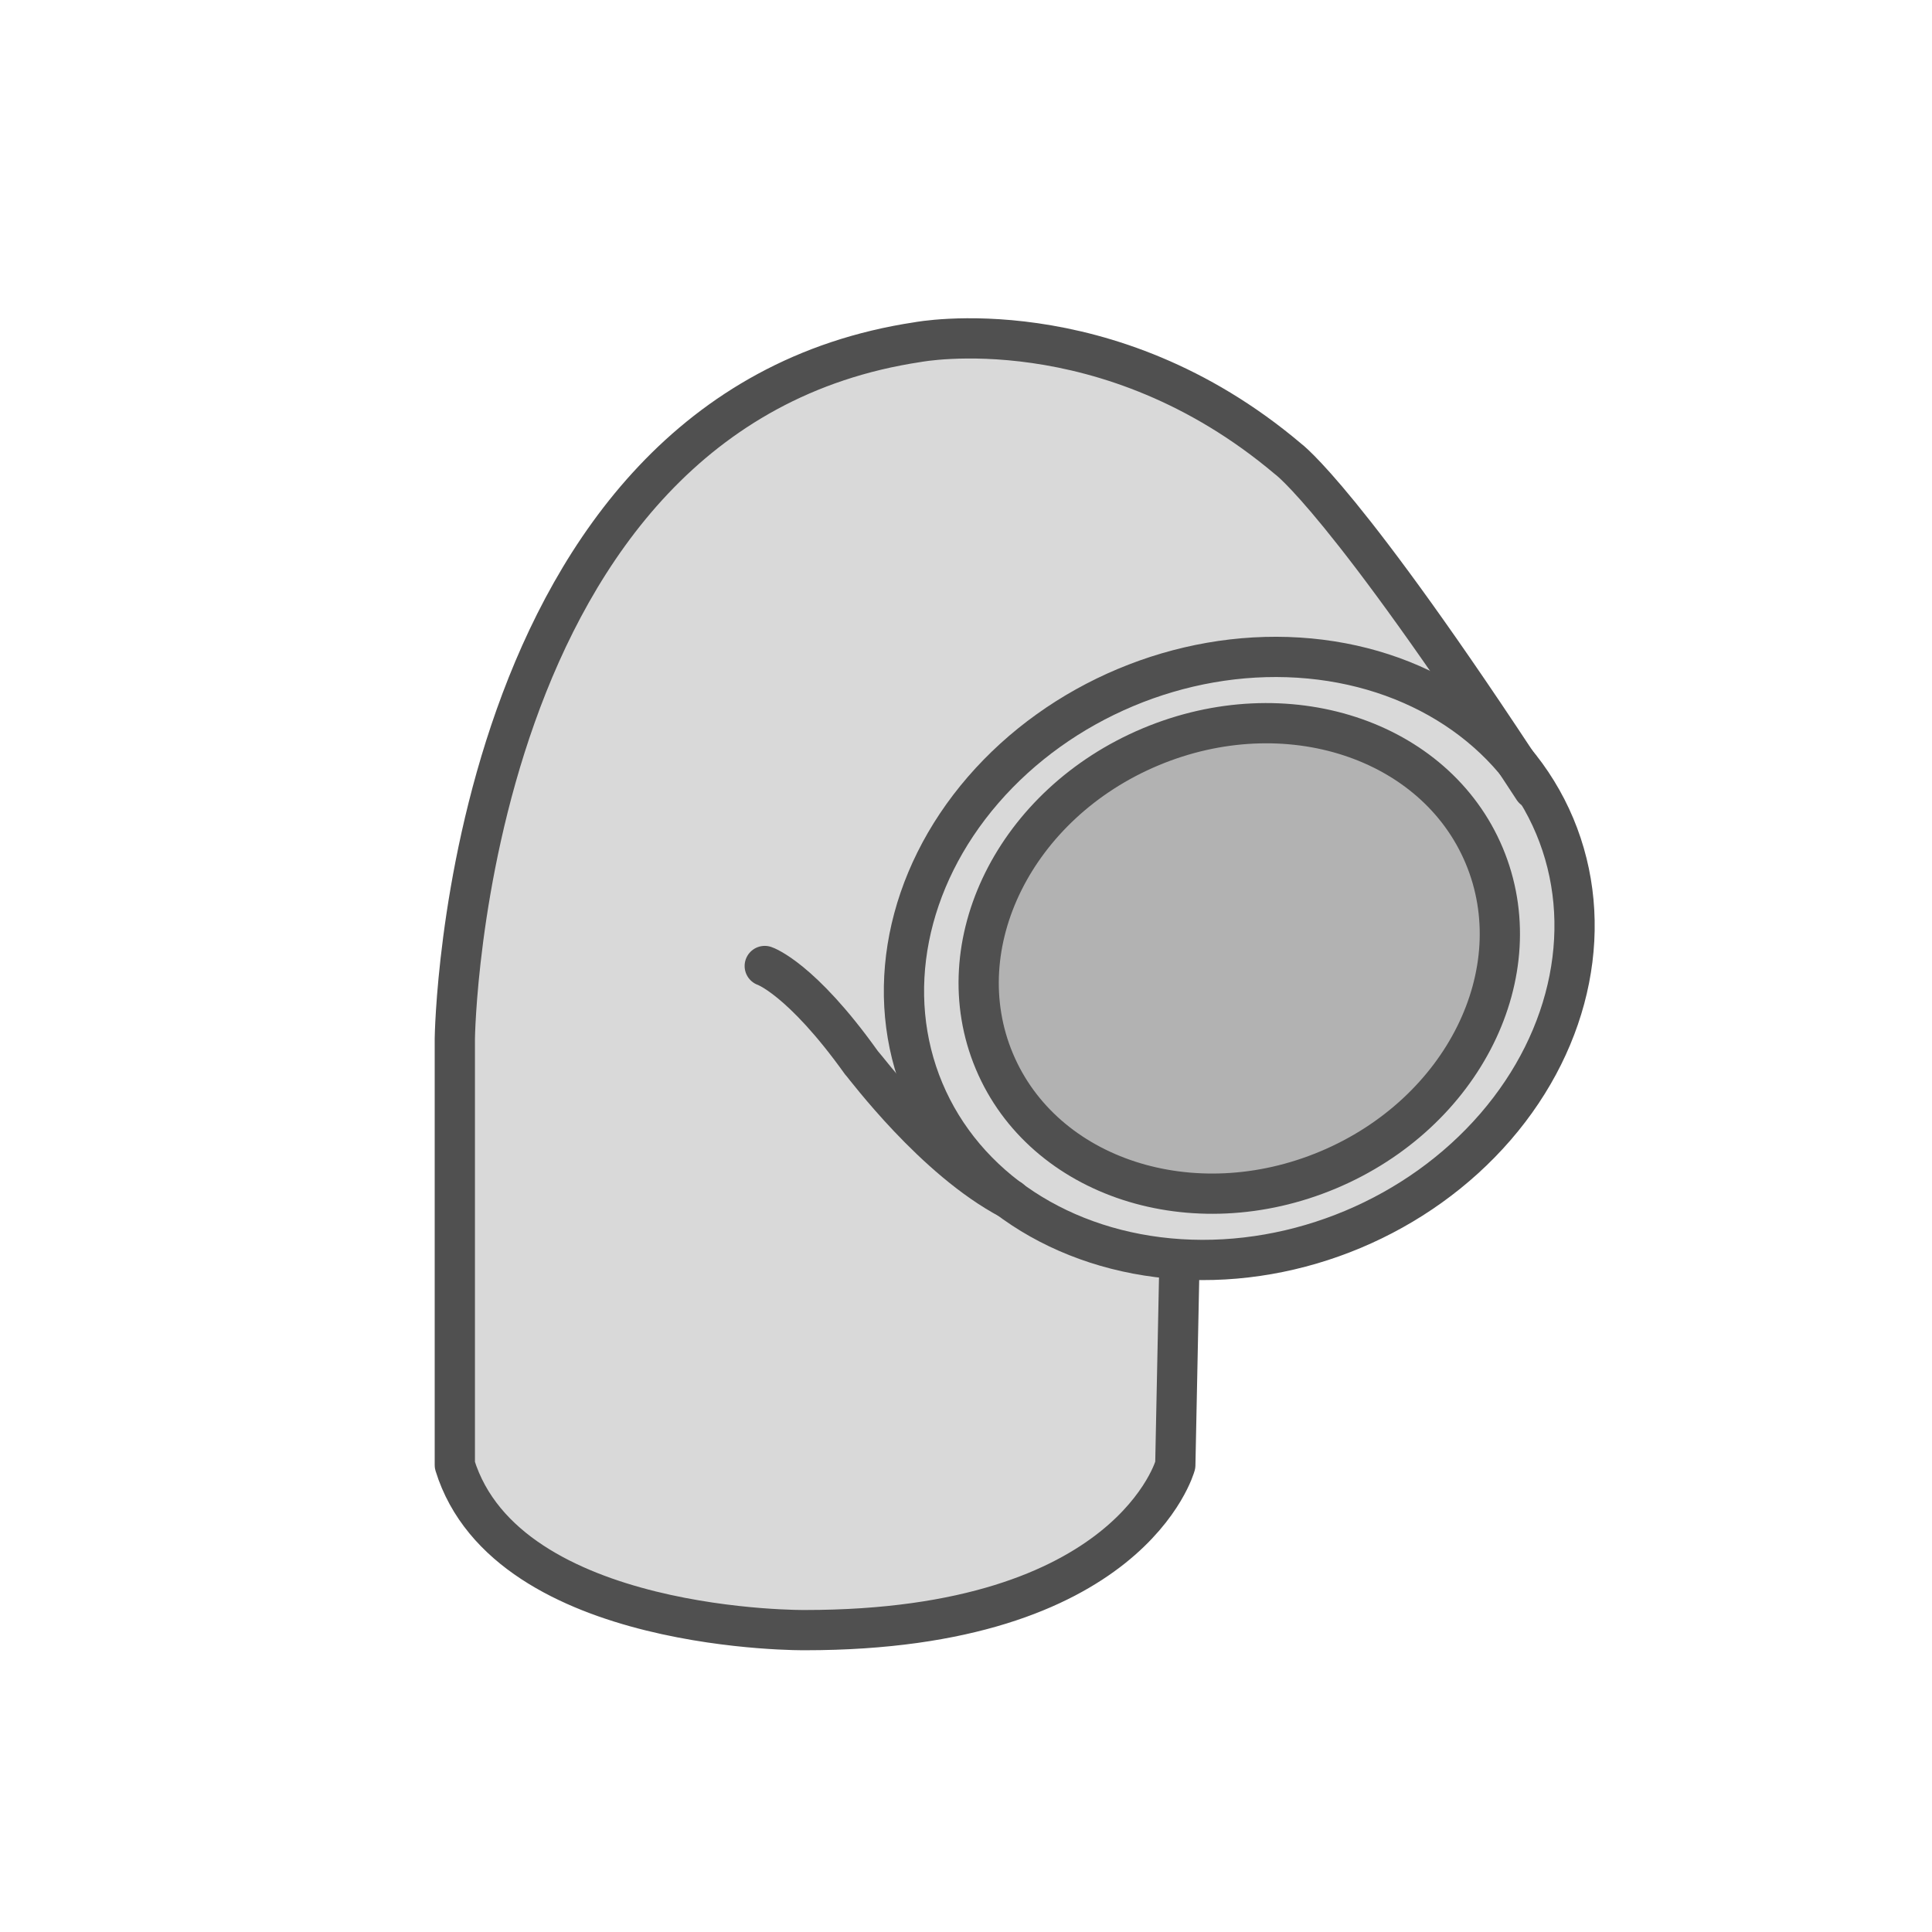 <?xml version="1.0" encoding="utf-8"?>
<!-- Generator: Adobe Illustrator 27.6.1, SVG Export Plug-In . SVG Version: 6.00 Build 0)  -->
<svg version="1.1" id="Ebene_1" xmlns="http://www.w3.org/2000/svg" xmlns:xlink="http://www.w3.org/1999/xlink" x="0px" y="0px"
	 viewBox="0 0 48 48" style="enable-background:new 0 0 48 48;" xml:space="preserve">
<style type="text/css">
	.st0{fill:#D9D9D9;}
	.st1{fill:none;stroke:#505050;stroke-width:1;stroke-linecap:round;stroke-linejoin:round;stroke-miterlimit:10;}
	.st2{fill:#B2B2B2;stroke:#505050;stroke-width:1;stroke-linecap:round;stroke-linejoin:round;stroke-miterlimit:10;}
</style>
<path class="st0" d="M29.2,36.5c0,0-1.1,4.1-9.2,4.1c0.1,0-7.4,0.1-8.7-4.1c0,0,0-10.6,0-10.6s0.2-15.6,11.5-17.3
	c0,0,4.7-0.9,9.2,2.9c0,0,1.4,0.8,5.5,6.6c0,0,1.8,3.8,1.8,3.8l-1.5,5.4L33,31l-3.7,0.9L29.2,36.5z"/>
<ellipse transform="matrix(0.922 -0.387 0.387 0.922 -6.819 13.788)" class="st1" cx="30.8" cy="23.8" rx="8.5" ry="7.3"/>
<path class="st1" d="M29.3,31.5l-0.1,4.9c0,0-1.1,4.1-9.2,4.1c0.1,0-7.4,0.1-8.7-4.1c0,0,0-10.6,0-10.6s0.2-15.6,11.5-17.3
	c0,0,4.7-0.9,9.2,2.9c0,0,1.4,1,6.1,8.2"/>
<ellipse transform="matrix(0.922 -0.387 0.387 0.922 -6.819 13.788)" class="st2" cx="30.8" cy="23.8" rx="6.6" ry="5.7"/>
<path class="st1" d="M19,24c0,0,0.9,0.3,2.4,2.4c0.1,0.1,1.8,2.4,3.7,3.4"/>
</svg>
